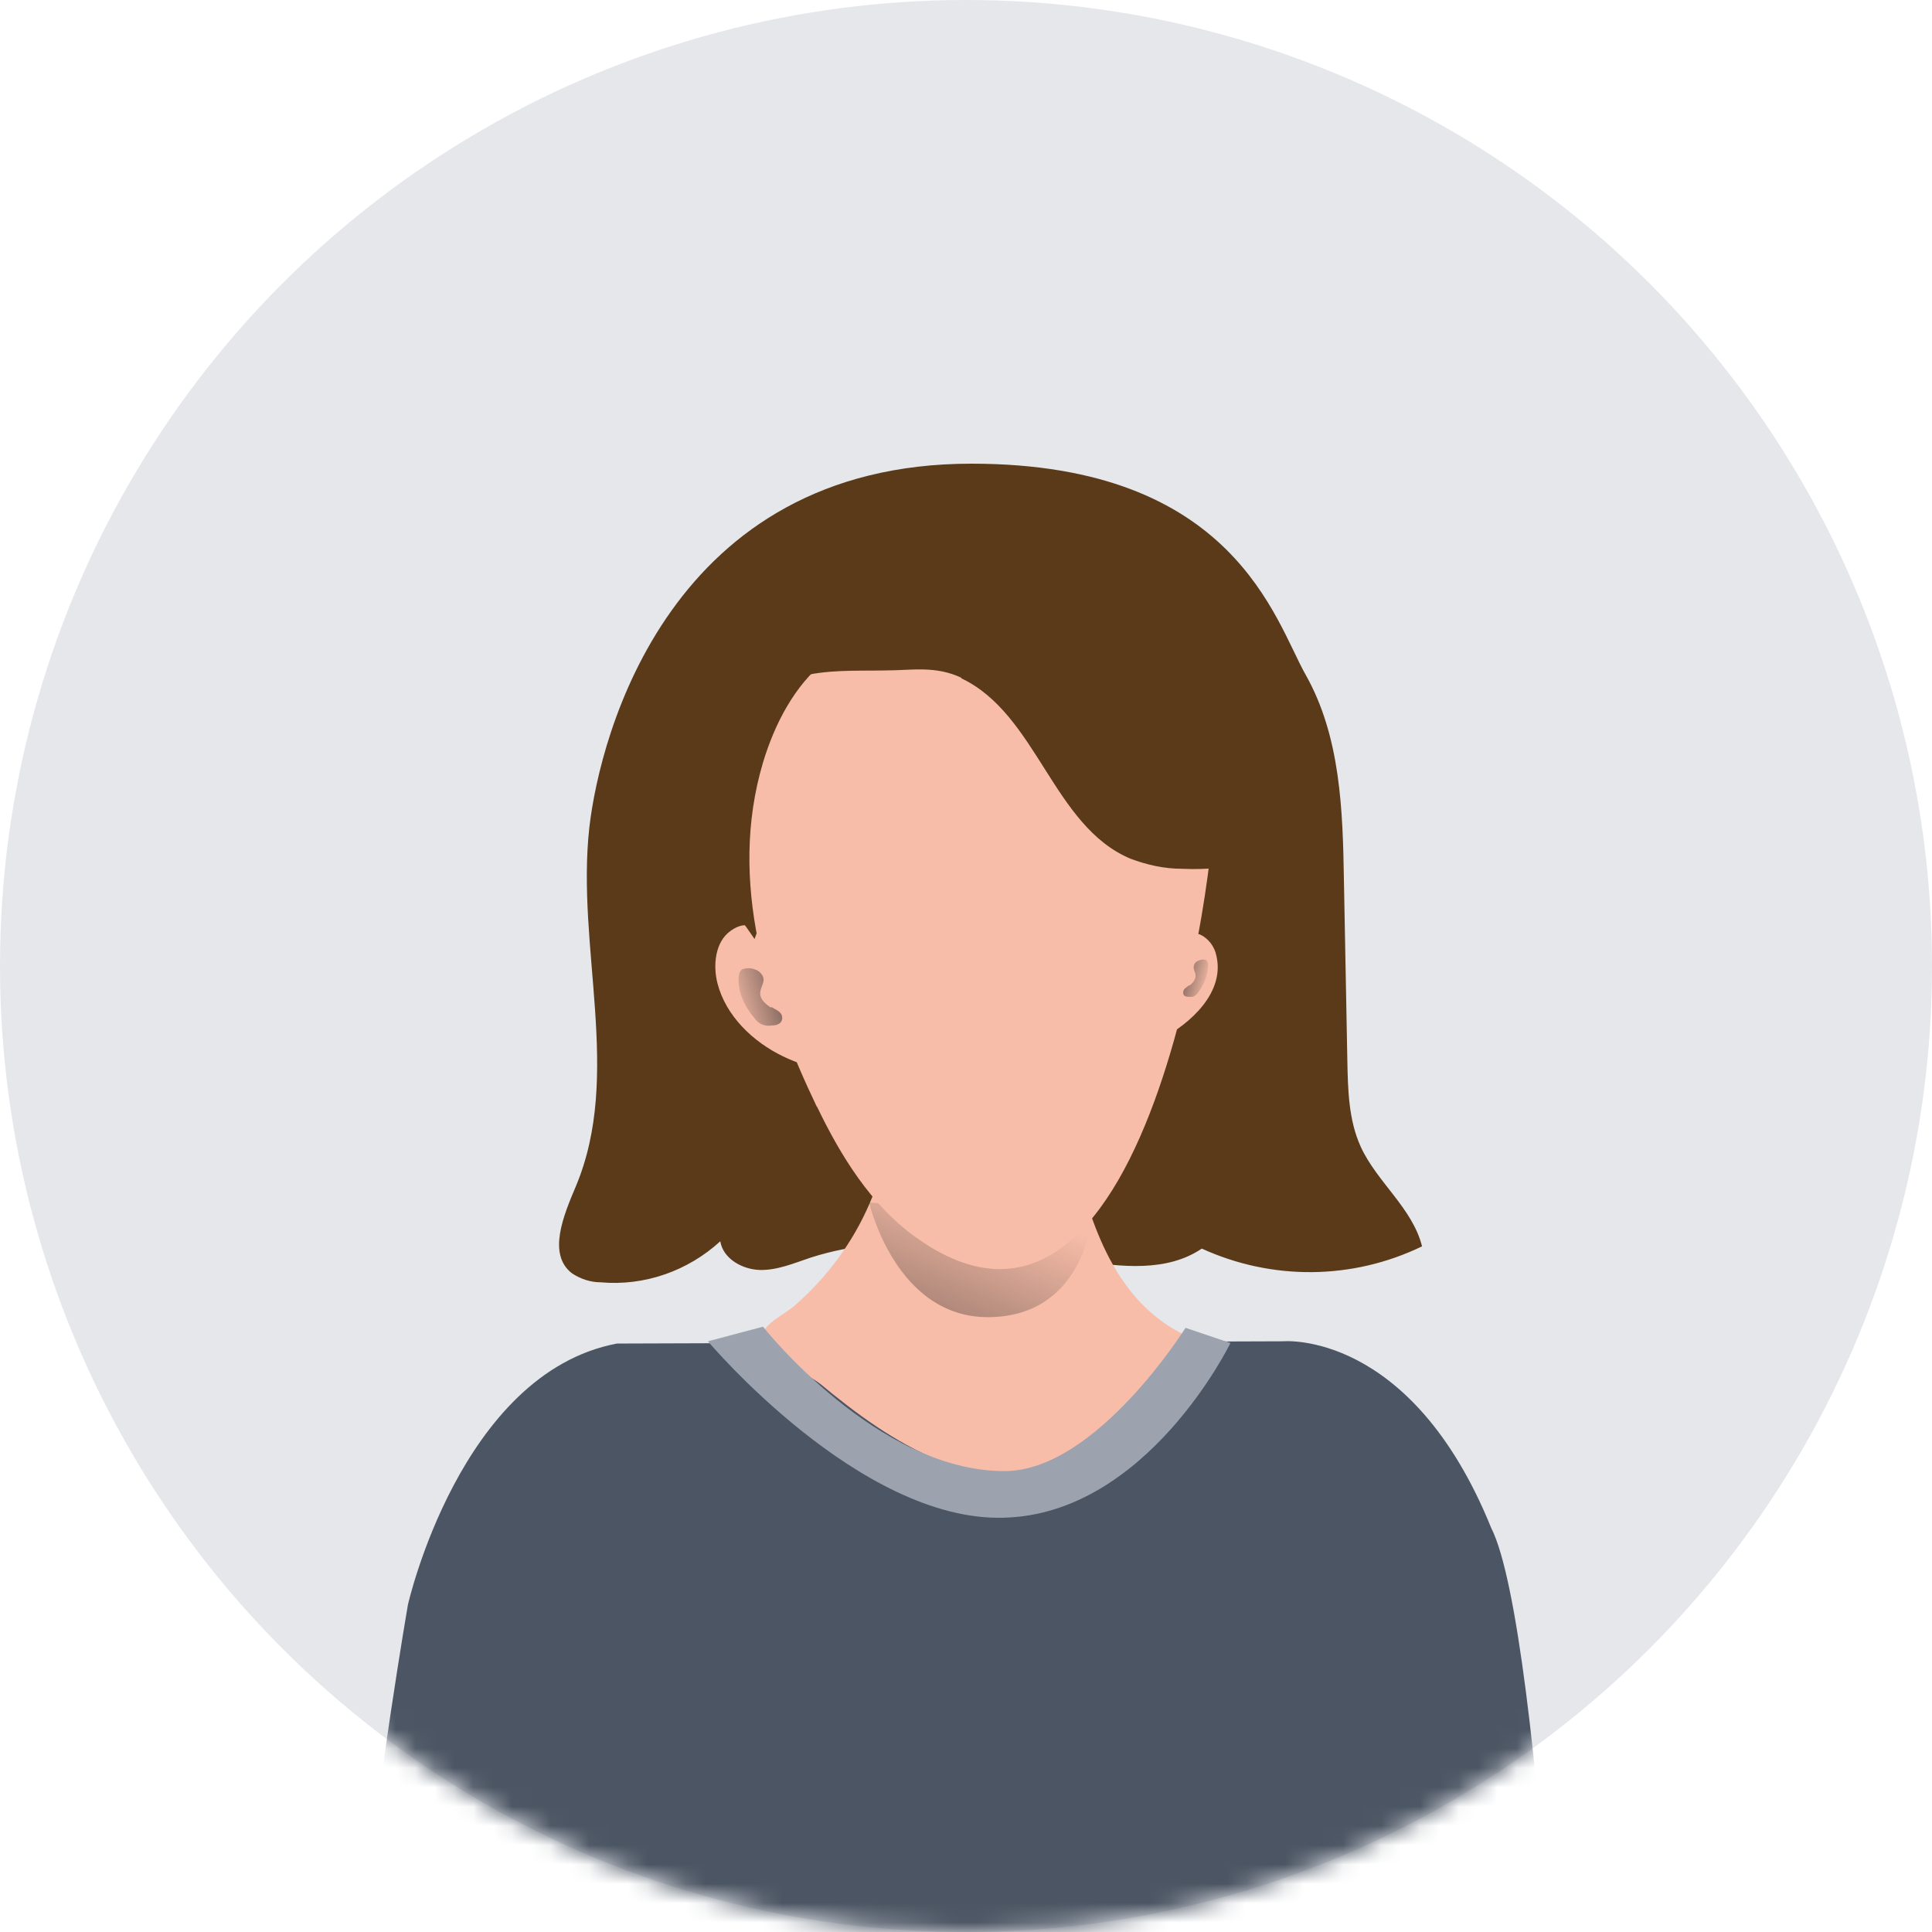 <svg width="100" height="100" viewBox="0 0 100 100" fill="none" xmlns="http://www.w3.org/2000/svg">
<g clip-path="url(#clip0_3320_3261)">
<circle cx="50" cy="50" r="50" fill="#E5E7EB"/>
<mask id="mask0_3320_3261" style="mask-type:alpha" maskUnits="userSpaceOnUse" x="0" y="0" width="100" height="100">
<circle cx="50" cy="50" r="50" fill="white"/>
</mask>
<g mask="url(#mask0_3320_3261)">
<path d="M30.506 42.816C29.808 49.039 32.222 55.641 29.808 61.399C29.168 62.911 28.325 64.918 29.604 65.906C30.041 66.197 30.564 66.372 31.087 66.372C33.356 66.575 35.595 65.79 37.282 64.249C37.427 65.15 38.416 65.703 39.318 65.732C40.219 65.761 41.091 65.383 41.964 65.092C46.413 63.667 51.241 64.511 55.865 65.238C58.017 65.587 60.402 65.848 62.205 64.627C65.84 66.285 69.999 66.255 73.605 64.511C73.11 62.533 71.278 61.195 70.435 59.363C69.795 57.967 69.766 56.368 69.737 54.826C69.679 51.744 69.62 48.661 69.562 45.608C69.504 41.943 69.388 38.134 67.585 34.935C65.985 32.114 63.891 24 50.281 24C34.694 24 31.058 38.017 30.506 42.816Z" fill="#5A3A19"/>
<path d="M37.137 50.901C37.573 52.587 38.969 53.925 40.539 54.681C42.11 55.437 43.884 55.67 45.628 55.844C50.514 56.31 55.633 56.106 59.995 53.838C61.681 52.965 63.397 51.337 62.961 49.476C62.874 49.01 62.554 48.574 62.118 48.371C61.827 48.283 61.507 48.283 61.216 48.342C56.418 48.836 51.619 49.505 46.792 49.33C44.523 49.243 42.022 49.098 39.841 48.342C39.027 48.051 38.678 47.585 37.835 48.167C36.991 48.749 36.904 49.999 37.137 50.901Z" fill="#F7BDA8"/>
<path d="M37.108 35.691C36.352 36.331 35.828 37.174 35.625 38.163C35.421 39.123 35.363 40.111 35.479 41.071C35.508 42.031 35.683 42.962 36.003 43.863C36.41 44.794 36.904 45.695 37.544 46.48C38.038 47.178 38.562 47.876 39.056 48.603C39.434 47.469 40.19 46.48 40.569 45.404C40.83 44.561 41.034 43.718 41.179 42.874C41.499 41.42 42.081 40.024 42.226 38.541C42.313 37.581 42.517 35.168 41.295 34.906C39.987 34.615 38.184 34.906 37.137 35.72L37.108 35.691Z" fill="#5A3A19"/>
<path d="M81.282 118.602L69.039 118.69H19.949C14.947 118.69 21.113 83.065 21.113 83.065C21.113 83.065 23.817 71.083 31.931 69.542L66.421 69.425C66.421 69.425 73.023 68.815 77.182 79.08C79.915 84.46 81.282 118.602 81.282 118.602Z" fill="#4B5563"/>
<path d="M42.43 71.607C44.32 73.177 46.327 74.66 48.595 75.591C50.863 76.522 53.452 76.871 55.778 76.114C58.948 75.097 61.129 72.305 63.078 69.629C61.187 69.367 59.501 68.146 58.367 66.634C57.232 65.121 56.534 63.289 56.011 61.428C55.72 60.381 55.458 59.276 54.76 58.404C53.946 57.415 52.637 56.95 51.416 56.746C50.427 56.542 49.409 56.63 48.45 57.008C46.501 57.909 45.861 60.294 45.018 62.272C44.146 64.307 42.808 66.11 41.15 67.564C40.481 68.146 39.114 68.669 39.522 69.542C39.812 70.182 41.848 71.141 42.459 71.636L42.43 71.607Z" fill="#F7BDA8"/>
<path d="M44.988 62.243C44.988 62.243 46.355 68.263 51.241 68.175C56.127 68.088 56.505 63.028 56.505 63.028L44.988 62.243Z" fill="url(#paint0_linear_3320_3261)"/>
<path d="M42.284 57.269C43.535 59.886 45.105 62.358 47.286 63.958C59.937 73.235 63.252 42.263 62.845 40.809C62.322 38.977 61.798 37.057 60.635 35.632C59.733 34.586 58.628 33.771 57.349 33.248C53.801 31.619 49.758 31.387 46.036 32.55C44.843 32.87 43.709 33.451 42.721 34.207C41.15 35.458 40.103 37.435 39.492 39.471C37.66 45.636 39.696 51.889 42.284 57.298V57.269Z" fill="#F7BDA8"/>
<path d="M49.758 35.109C53.684 36.971 54.498 42.758 58.511 44.445C59.355 44.764 60.256 44.968 61.187 44.968C62.408 45.026 63.659 44.91 64.851 44.619C64.502 40.897 65.462 37.029 64.299 33.481C63.426 30.893 61.303 28.944 59.035 27.432C57.581 26.501 54.149 25.803 51.067 25.832C48.508 25.832 46.006 26.705 43.971 28.304C41.993 29.933 40.772 32.55 41.266 35.051C42.807 34.644 44.233 34.731 45.803 34.702C47.199 34.702 48.391 34.441 49.758 35.08V35.109Z" fill="#5A3A19"/>
<path d="M36.643 69.426L39.493 68.669C39.493 68.669 45.425 76.202 52.056 76.143C56.767 76.085 61.362 68.728 61.362 68.728L63.688 69.513C63.688 69.513 59.384 78.383 51.94 78.557C44.495 78.761 36.643 69.426 36.643 69.426Z" fill="#9CA3AF"/>
<path d="M39.899 52.151C39.637 51.977 39.346 51.744 39.346 51.424C39.346 51.104 39.608 50.843 39.492 50.552C39.433 50.406 39.288 50.261 39.143 50.203C38.939 50.115 38.735 50.086 38.503 50.145C38.445 50.145 38.357 50.203 38.328 50.261C38.27 50.348 38.241 50.435 38.241 50.523C38.154 51.308 38.532 52.093 39.055 52.704C39.143 52.82 39.259 52.936 39.375 52.995C39.55 53.082 39.724 53.111 39.928 53.082C40.219 53.082 40.538 52.965 40.48 52.617C40.451 52.355 40.102 52.238 39.928 52.122L39.899 52.151Z" fill="url(#paint1_linear_3320_3261)"/>
<path d="M61.565 51.016C61.711 50.9 61.885 50.725 61.885 50.522C61.885 50.318 61.74 50.173 61.798 49.969C61.827 49.853 61.914 49.766 62.002 49.737C62.118 49.678 62.234 49.649 62.35 49.678C62.38 49.678 62.438 49.678 62.467 49.737C62.496 49.795 62.525 49.824 62.525 49.882C62.554 50.376 62.35 50.9 62.06 51.307C61.943 51.511 61.769 51.627 61.565 51.598C61.391 51.598 61.216 51.569 61.245 51.336C61.245 51.191 61.449 51.074 61.565 50.987V51.016Z" fill="url(#paint2_linear_3320_3261)"/>
</g>
</g>
<defs>
<linearGradient id="paint0_linear_3320_3261" x1="51.212" y1="61.894" x2="43.999" y2="79.314" gradientUnits="userSpaceOnUse">
<stop stop-color="#221F20" stop-opacity="0"/>
<stop offset="1" stop-color="#221F20"/>
</linearGradient>
<linearGradient id="paint1_linear_3320_3261" x1="37.755" y1="52.052" x2="42.581" y2="50.712" gradientUnits="userSpaceOnUse">
<stop stop-color="#221F20" stop-opacity="0"/>
<stop offset="1" stop-color="#221F20"/>
</linearGradient>
<linearGradient id="paint2_linear_3320_3261" x1="62.663" y1="50.716" x2="59.977" y2="50.062" gradientUnits="userSpaceOnUse">
<stop stop-color="#221F20" stop-opacity="0"/>
<stop offset="1" stop-color="#221F20"/>
</linearGradient>
<clipPath id="clip0_3320_3261">
<rect width="100" height="100" fill="white"/>
</clipPath>
</defs>
</svg>
